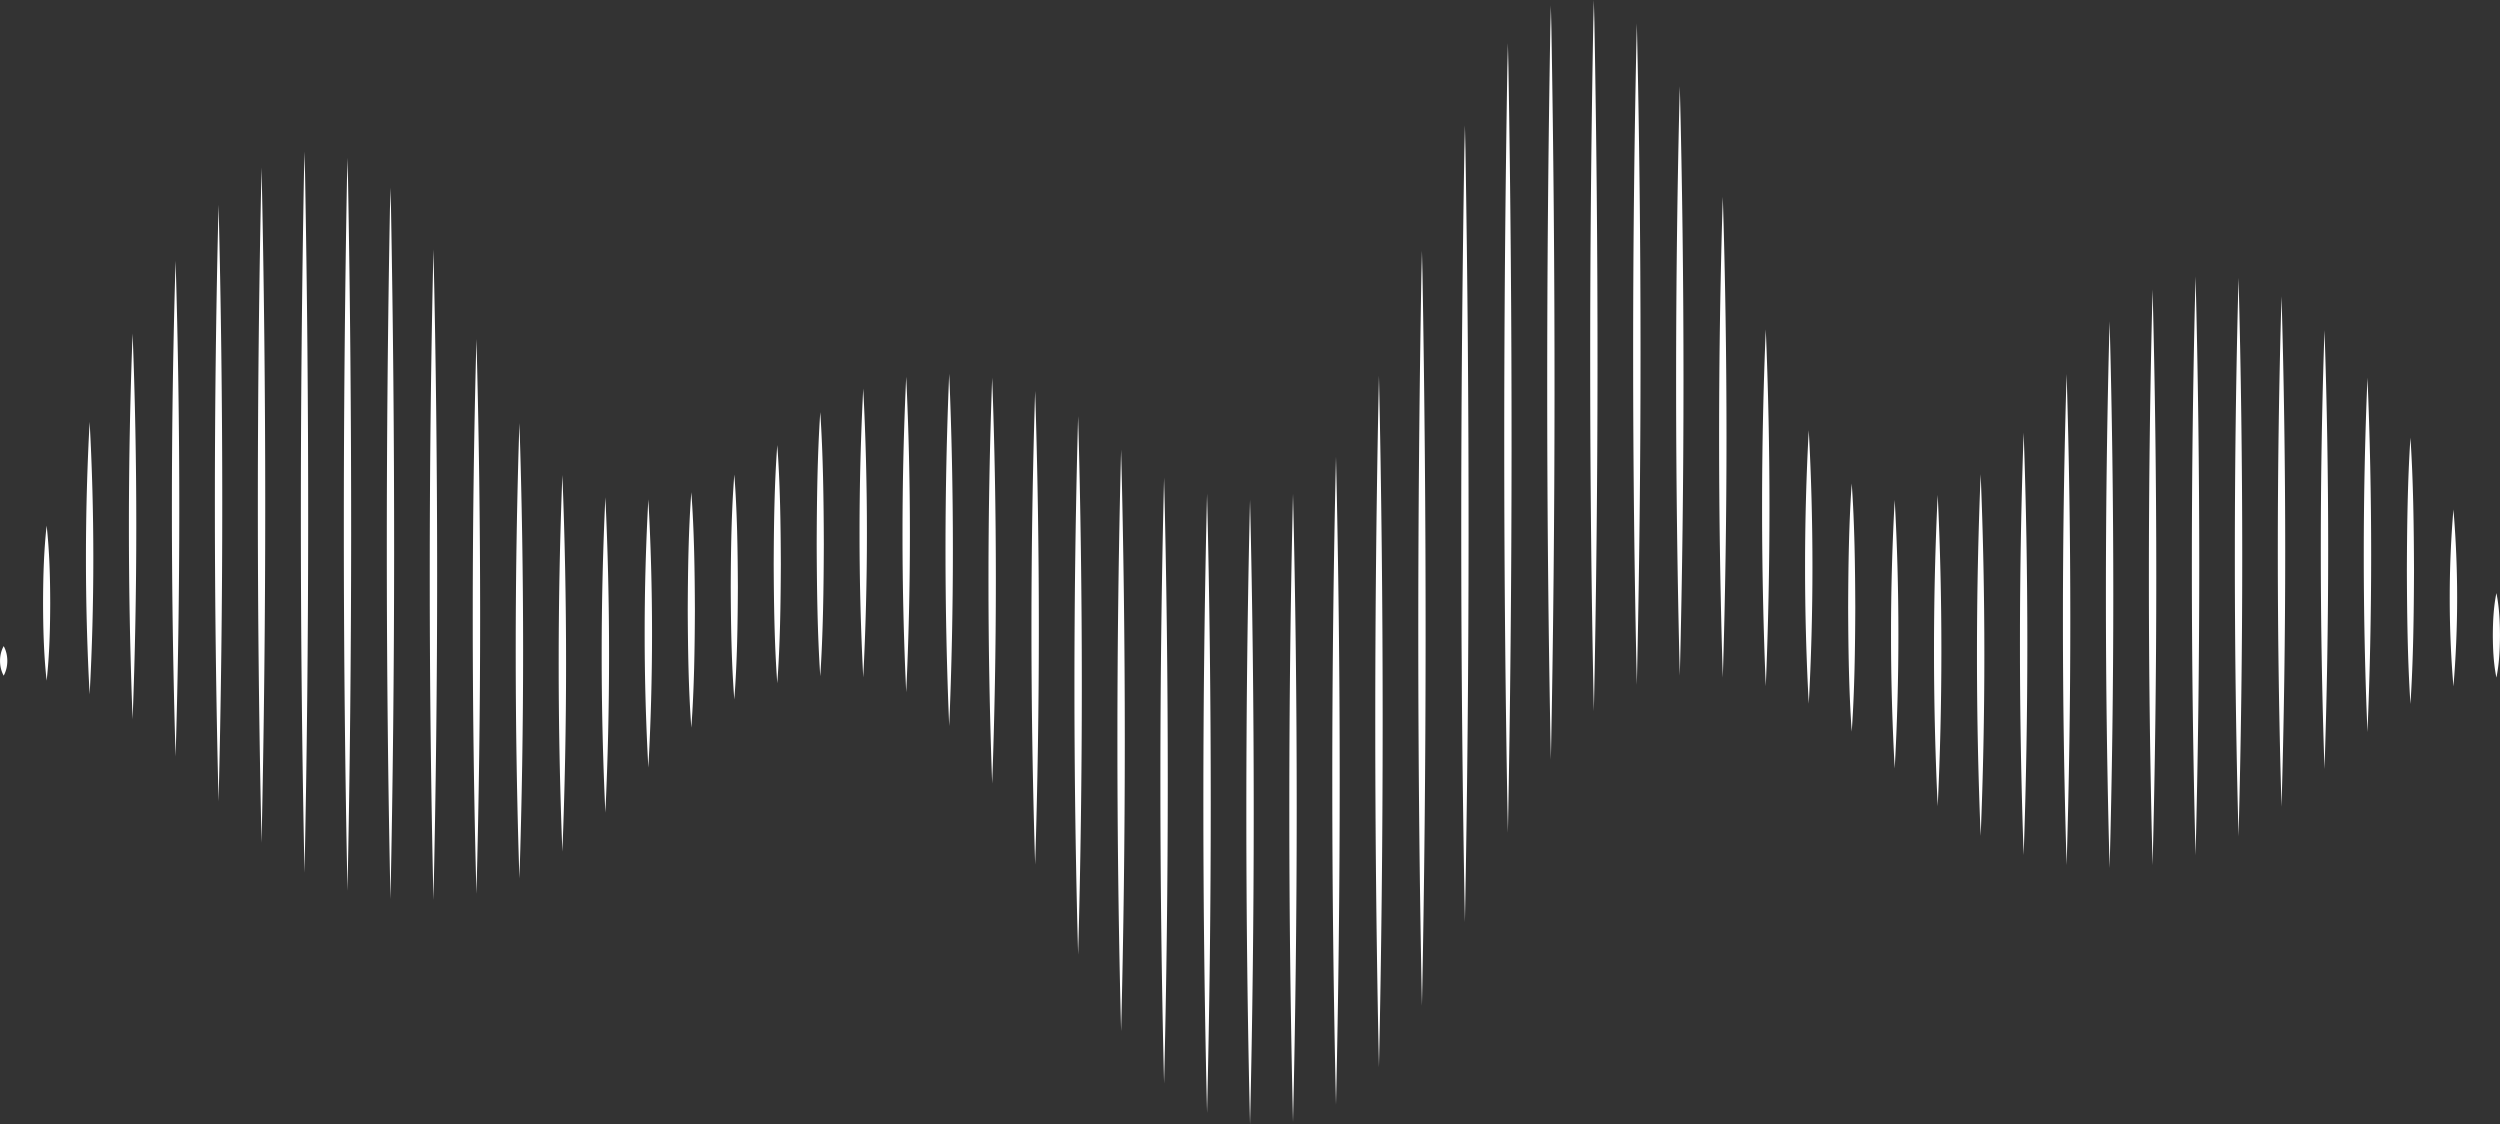<svg xmlns="http://www.w3.org/2000/svg" fill="none" viewBox="0.75 0.93 1663.12 748.03"><rect x="0.75" y="0.93" width="1663.12" height="748.03" fill="#333333" stroke="none"/>  <path fill="#fff" d="M1661.48 451.7c-1.89-9.3-2.32-18.68-2.38-28.1.05-9.44.48-18.82 2.38-28.13 1.89 9.31 2.32 18.68 2.37 28.12-.05 9.43-.49 18.81-2.37 28.12Zm-28.59 5.85a703.01 703.01 0 0 1 0-117.7 703.01 703.01 0 0 1 0 117.7Zm-28.6 11.71c-1.9-29.06-2.26-59.41-2.37-88.58.1-29.2.46-59.51 2.37-88.59 1.92 29.06 2.27 59.41 2.38 88.59-.12 29.19-.47 59.5-2.38 88.58Zm-28.59 18.7a2830.44 2830.44 0 0 1 0-235.78 2830.44 2830.44 0 0 1 0 235.78Zm-28.59 24.57a4346.46 4346.46 0 0 1 0-291.98c3.29 96.9 3.26 195.08 0 291.98Zm-28.59 25.06a5869.38 5869.38 0 0 1 0-339.58 5869.38 5869.38 0 0 1 0 339.58Zm-28.59 19.69a7036.25 7036.25 0 0 1 0-371.52 7025.5 7025.5 0 0 1 0 371.52Zm-28.59 12.64a7547.9 7547.9 0 0 1 0-385.09 7559.43 7559.43 0 0 1 0 385.09Zm-28.59 6.58a7465.42 7465.42 0 0 1 0-382.98 7465.42 7465.42 0 0 1 0 382.97Zm-28.59 1.9a6734.62 6734.62 0 0 1 0-363.75 6744.91 6744.91 0 0 1 0 363.75Zm-28.6-1.97a5440.23 5440.23 0 0 1 0-326.67 5431.93 5431.93 0 0 1 0 326.67Zm-28.58-6.65a4015.53 4015.53 0 0 1 0-281.07 4027.8 4027.8 0 0 1 0 281.07Zm-28.6-12.74a2949.26 2949.26 0 0 1 0-240.68 2949.26 2949.26 0 0 1 0 240.68Zm-28.58-19.78a2181.27 2181.27 0 0 1 0-207.13 2187.94 2187.94 0 0 1 0 207.13Zm-28.6-25.1a1627.83 1627.83 0 0 1 0-178.65 1625.35 1625.35 0 0 1 0 178.65Zm-28.59-24.52c-1.91-27.07-2.27-55.35-2.38-82.54.11-27.2.46-55.45 2.38-82.55 1.91 27.08 2.26 55.35 2.37 82.55-.11 27.2-.47 55.45-2.37 82.54Zm-28.59-18.59a1685.96 1685.96 0 0 1 0-181.95 1686 1686 0 0 1 0 181.95Zm-28.59-11.62a2865.13 2865.13 0 0 1 0-237.4 2873.89 2873.89 0 0 1 0 237.4Zm-28.59-5.76a5205.46 5205.46 0 0 1 0-319.79 5205.46 5205.46 0 0 1 0 319.79Zm-28.6-1.23c-3.26-130.17-3.28-262 0-392.16 3.29 130.16 3.26 262 0 392.16Zm-28.58 6.08c-3.26-146.07-3.29-294 0-440.07 3.28 146.07 3.26 294 0 440.07Zm-28.6 17.51c-3.22-151.96-3.14-306.31-.36-458.29l.36-14.78.36 14.78c2.79 151.99 2.86 306.33-.36 458.3Zm-28.59 32.24c-3.22-161.16-3.15-324.83-.36-486.01l.36-15.68.36 15.68c2.78 161.18 2.86 324.85-.36 486.01Zm-28.59 48.63c-3.22-168.74-3.14-340.11-.36-508.87l.36-16.42.36 16.42c2.79 168.76 2.86 340.12-.36 508.87Zm-28.59 59.47c-3.22-170.31-3.15-343.26-.37-513.57l.37-16.57.36 16.57c2.78 170.31 2.86 343.26-.36 513.57Zm-28.59 55.67c-3.22-161.37-3.14-325.25-.36-486.63l.36-15.7.36 15.7c2.79 161.38 2.86 325.26-.36 486.63Zm-28.6 40.86a10775.4 10775.4 0 0 1 0-460.04c3.3 152.7 3.27 307.35 0 460.05Zm-28.58 24.79c-3.26-143-3.29-287.82 0-430.82a9451.1 9451.1 0 0 1 0 430.82Zm-28.6 11.65a8892.9 8892.9 0 0 1 0-417.9c3.3 138.7 3.27 279.2 0 417.9Zm-28.59 1.62a8795.5 8795.5 0 0 1 0-415.6 8792.82 8792.82 0 0 1 0 415.6Zm-28.59-7.66a8641.8 8641.8 0 0 1 0-411.95 8639.16 8639.16 0 0 1 0 411.95Zm-28.59-19.58a8270.29 8270.29 0 0 1 0-403.07 8272.81 8272.81 0 0 1 0 403.07Zm-28.59-34.75a7625.15 7625.15 0 0 1 0-387 7626.32 7626.32 0 0 1 0 387ZM717.97 636a6535.02 6535.02 0 0 1 0-358.23 6534.02 6534.02 0 0 1 0 358.23Zm-28.59-59.92a5055.7 5055.7 0 0 1 0-315.08 5054.92 5054.92 0 0 1 0 315.08Zm-28.59-53.85a3713.6 3713.6 0 0 1 0-270.03c3.28 89.6 3.26 180.43 0 270.03Zm-28.59-38.27a2798.28 2798.28 0 0 1 0-234.42 2799.13 2799.13 0 0 1 0 234.42Zm-28.6-22.52a2243.82 2243.82 0 0 1 0-209.9 2244.5 2244.5 0 0 1 0 209.9Zm-28.59-9.91a1880.6 1880.6 0 0 1 0-192.13 1880.6 1880.6 0 0 1 0 192.13Zm-28.58-.73c-1.91-28.81-2.26-58.92-2.38-87.85.1-28.96.46-59.02 2.38-87.86 1.91 28.81 2.27 58.92 2.37 87.85-.11 28.96-.47 59.02-2.37 87.86Zm-28.6 4.66c-1.9-25.98-2.26-53.12-2.38-79.22.11-26.12.46-53.22 2.38-79.22 1.92 25.98 2.27 53.12 2.38 79.22-.12 26.11-.47 53.22-2.38 79.22Zm-28.58 10.86c-1.91-24.54-2.27-50.18-2.38-74.84.1-24.68.46-50.3 2.38-74.85 1.91 24.54 2.26 50.19 2.37 74.85-.11 24.67-.47 50.28-2.38 74.84ZM460.65 485c-1.9-25.69-2.26-52.52-2.38-78.32.11-25.81.47-52.62 2.38-78.32 1.92 25.68 2.27 52.52 2.38 78.32-.12 25.81-.47 52.62-2.38 78.31Zm-28.59 26.57a1624.16 1624.16 0 0 1 0-178.44 1624.1 1624.1 0 0 1 0 178.44Zm-28.59 30.01a2243.05 2243.05 0 0 1 0-209.84 2243.05 2243.05 0 0 1 0 209.84Zm-28.6 25.89a3197.18 3197.18 0 0 1 0-250.55 3196.2 3196.2 0 0 1 0 250.55Zm-28.58 17.84a4675.09 4675.09 0 0 1 0-302.98 4673.66 4673.66 0 0 1 0 302.98Zm-28.59 10.18a6932.84 6932.84 0 0 1 0-369.03 6934.96 6934.96 0 0 1 0 369.03Zm-28.6 4.13a9536.53 9536.53 0 0 1 0-432.83 9539.44 9539.44 0 0 1 0 432.83Zm-28.59-.57c-3.22-152.05-3.14-306.46-.36-458.52l.36-14.8.37 14.8c2.78 152.06 2.85 306.48-.37 458.52Zm-28.59-5.5c-3.22-156.66-3.15-315.75-.36-472.42l.36-15.24.36 15.24c2.78 156.67 2.86 315.76-.36 472.42Zm-28.59-11.98c-3.22-154.14-3.14-310.68-.36-464.84l.36-15 .36 15c2.78 154.16 2.86 310.7-.36 464.84Zm-28.59-19.97a10273.18 10273.18 0 0 1 0-449.24 10287.5 10287.5 0 0 1 0 449.24Zm-28.59-27.53a8019.71 8019.71 0 0 1 0-396.91 8022.16 8022.16 0 0 1 0 396.91Zm-28.59-29.85a5540.07 5540.07 0 0 1 0-329.84 5540.07 5540.07 0 0 1 0 329.84Zm-28.6-24.77a3355.34 3355.34 0 0 1 0-256.67c3.29 85.16 3.26 171.5 0 256.67Zm-28.58-16.56a1674.76 1674.76 0 0 1 0-181.31 1674.71 1674.71 0 0 1 0 181.3Zm-28.6-9.14c-1.89-17.15-2.32-34.35-2.38-51.57.05-17.23.48-34.42 2.38-51.58 1.9 17.16 2.33 34.35 2.38 51.58-.06 17.22-.5 34.42-2.38 51.57ZM3.2 450.42c-3.22-5.81-3.25-13.86 0-19.67 3.23 5.81 3.21 13.86 0 19.67Z"></path></svg>